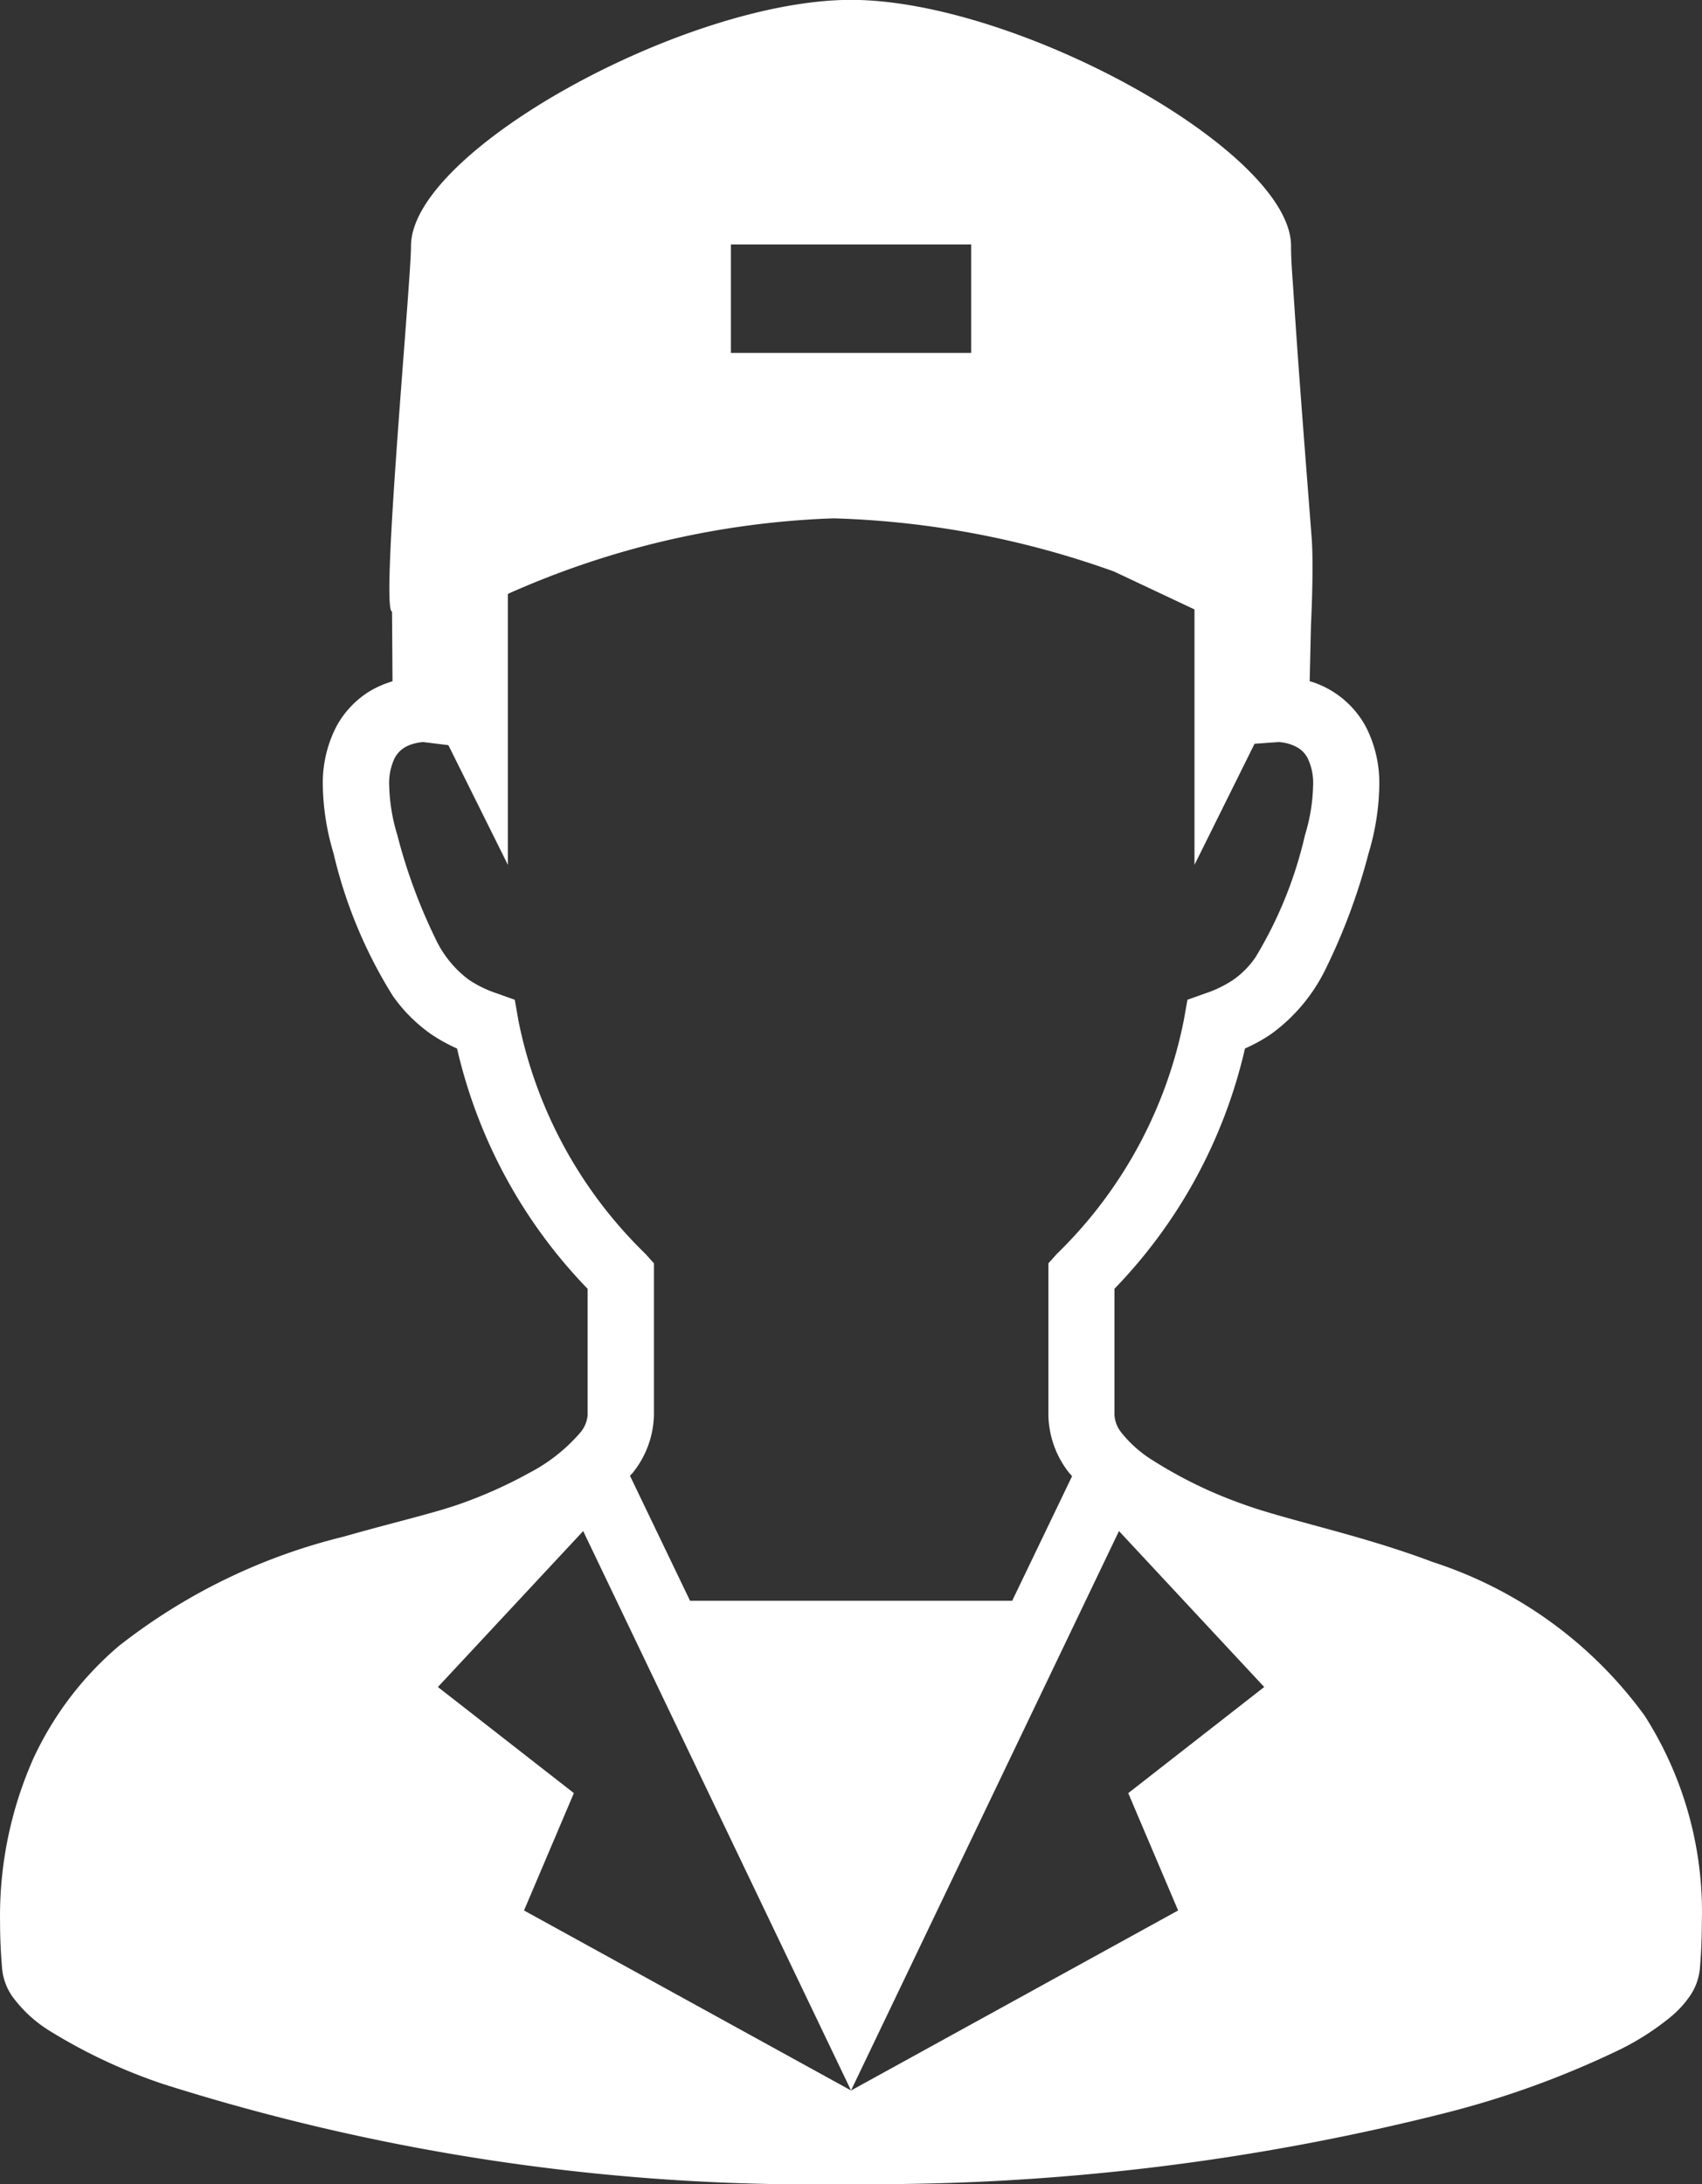 <svg xmlns="http://www.w3.org/2000/svg" width="51" height="65.446" viewBox="0 0 51 65.446"><rect x="0" y="0" width="51" height="65.446" fill="#333333" stroke="none"/><g transform="translate(-4628.88 -11852.187)"><g transform="translate(-4.712 -6.047)"><g transform="translate(4633.592 11858.233)"><path d="M4682.872,11909.644a12.675,12.675,0,0,0-6.337-4.6c-1.15-.434-2.274-.752-3.263-1.022s-1.848-.5-2.426-.713a13.294,13.294,0,0,1-2.821-1.385,3.63,3.63,0,0,1-.825-.754.923.923,0,0,1-.214-.536v-3.783a15.246,15.246,0,0,0,3.911-7.2,4.8,4.8,0,0,0,.785-.434,5.228,5.228,0,0,0,1.623-1.931,18.245,18.245,0,0,0,1.295-3.483,7.41,7.41,0,0,0,.321-2.027,3.691,3.691,0,0,0-.4-1.76,2.825,2.825,0,0,0-1.526-1.319c-.056-.021-.1-.034-.16-.049l.039-1.683s.089-1.725.02-2.622c-.187-2.436-.383-4.871-.542-7.31-.03-.475-.075-.953-.075-1.43,0-2.839-8.224-7.373-13.185-7.373s-13.185,4.534-13.185,7.373c0,1.086-.919,10.93-.569,10.956,0,0,.014,1.931.014,2.09a3.024,3.024,0,0,0-.7.308,2.808,2.808,0,0,0-.988,1.059,3.692,3.692,0,0,0-.4,1.761,7.454,7.454,0,0,0,.321,2.026,14.122,14.122,0,0,0,1.776,4.271,4.687,4.687,0,0,0,1.141,1.144,5.007,5.007,0,0,0,.785.435,15.256,15.256,0,0,0,3.912,7.2v3.783a.924.924,0,0,1-.232.539,5.129,5.129,0,0,1-1.5,1.185,13.636,13.636,0,0,1-2.106.944c-.789.279-2.059.57-3.482.978a17.7,17.7,0,0,0-6.724,3.272,9.863,9.863,0,0,0-2.562,3.368,11.644,11.644,0,0,0-1,4.924c0,.443.021.9.061,1.377a1.744,1.744,0,0,0,.3.825,3.963,3.963,0,0,0,1.129,1.043,16.284,16.284,0,0,0,3.425,1.6,64.315,64.315,0,0,0,20.583,2.988,69.833,69.833,0,0,0,17.83-2.135,27.5,27.5,0,0,0,5.219-1.9,7.845,7.845,0,0,0,1.555-1.009,3.091,3.091,0,0,0,.533-.591,1.744,1.744,0,0,0,.3-.825c.04-.476.058-.932.058-1.375A10.921,10.921,0,0,0,4682.872,11909.644Zm-27.38-44.085h7.2v3.25h-7.2v-3.25Zm-6.376,23.2-.1-.567-.541-.193a3.485,3.485,0,0,1-.837-.408,3.251,3.251,0,0,1-1-1.233,16.375,16.375,0,0,1-1.141-3.1,5.517,5.517,0,0,1-.244-1.482,1.74,1.74,0,0,1,.164-.826.838.838,0,0,1,.474-.4,1.383,1.383,0,0,1,.386-.08l.75.093,1.783,3.587v-8.12a26.1,26.1,0,0,1,9.754-2.264,27.134,27.134,0,0,1,8.41,1.594l2.409,1.135v7.655l1.8-3.629.712-.051a1.285,1.285,0,0,1,.588.17.782.782,0,0,1,.29.311,1.712,1.712,0,0,1,.165.825,5.478,5.478,0,0,1-.244,1.483,12.4,12.4,0,0,1-1.484,3.663,2.667,2.667,0,0,1-.66.669,3.472,3.472,0,0,1-.837.408l-.541.193-.1.567a13.4,13.4,0,0,1-3.812,7.047l-.254.284v4.542a2.873,2.873,0,0,0,.6,1.709c.033.044.076.083.109.128l-1.794,3.732h-9.653l-1.8-3.746c.026-.031.058-.056.082-.088a2.859,2.859,0,0,0,.636-1.735v-4.543l-.254-.283A13.4,13.4,0,0,1,4649.115,11888.763Zm19.777,26.722-9.8,5.394-9.8-5.394,1.494-3.517-4.074-3.179,4.353-4.673,8.026,16.762,8.029-16.762,4.352,4.673-4.074,3.18Z" transform="translate(-4633.591 -11858.233)" fill="#fff"/></g></g></g></svg>